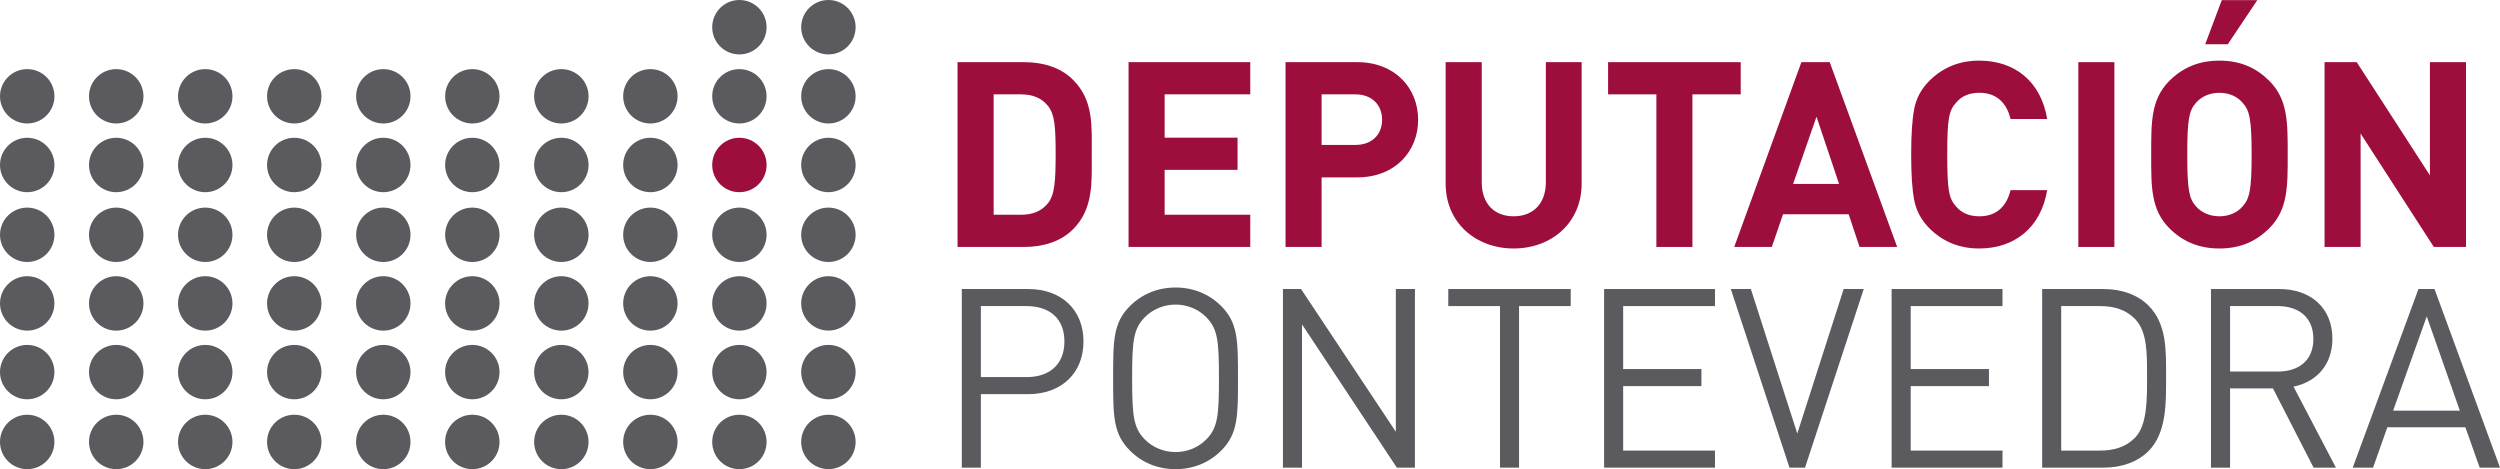 <?xml version="1.0" encoding="UTF-8" standalone="no"?>
<!-- Created with Inkscape (http://www.inkscape.org/) -->

<svg
   xmlns:dc="http://purl.org/dc/elements/1.1/"
   xmlns:cc="http://creativecommons.org/ns#"
   xmlns:rdf="http://www.w3.org/1999/02/22-rdf-syntax-ns#"
   xmlns:svg="http://www.w3.org/2000/svg"
   xmlns="http://www.w3.org/2000/svg"
   xmlns:sodipodi="http://sodipodi.sourceforge.net/DTD/sodipodi-0.dtd"
   xmlns:inkscape="http://www.inkscape.org/namespaces/inkscape"
   id="svg2"
   version="1.1"
   inkscape:version="0.91 r13725"
   width="478.206"
   height="89.744"
   xml:space="preserve"
   sodipodi:docname="Logo da deputaçom de Ponte Vedra (1)-.svg"><defs
     id="defs6"><clipPath
       clipPathUnits="userSpaceOnUse"
       id="clipPath16"><path
         d="m 0,308.995 448.789,0 L 448.789,0 0,0 0,308.995 Z"
         id="path18"
         inkscape:connector-curvature="0" /></clipPath></defs><sodipodi:namedview
     pagecolor="#ffffff"
     bordercolor="#666666"
     borderopacity="1"
     objecttolerance="10"
     gridtolerance="10"
     guidetolerance="10"
     inkscape:pageopacity="0"
     inkscape:pageshadow="2"
     inkscape:window-width="640"
     inkscape:window-height="480"
     id="namedview4"
     showgrid="false"
     inkscape:zoom="0.61101313"
     inkscape:cx="235.17813"
     inkscape:cy="70.942875"
     inkscape:window-x="0"
     inkscape:window-y="0"
     inkscape:window-maximized="0"
     inkscape:current-layer="g10"
     fit-margin-top="0"
     fit-margin-left="0"
     fit-margin-right="0"
     fit-margin-bottom="0" /><g
     id="g10"
     inkscape:groupmode="layer"
     inkscape:label="logo_principal"
     transform="matrix(1.25,0,0,-1.25,-45.315,211.923)"><g
       id="g12"><g
         id="g14"
         clip-path="url(#clipPath16)"><g
           id="g20"
           transform="translate(193.34,122.7)"><path
             d="m 0,0 -6.99,0 0,-10.866 6.99,0 c 3.416,0 5.795,1.841 5.795,5.452 C 5.795,-1.806 3.416,0 0,0 m 0.268,-13.477 -7.258,0 0,-11.245 -2.914,0 0,27.332 10.172,0 c 4.992,0 8.445,-3.11 8.445,-8.024 0,-4.911 -3.453,-8.063 -8.445,-8.063"
             style="fill:#5b5a5f;fill-opacity:1;fill-rule:nonzero;stroke:none"
             id="path22"
             inkscape:connector-curvature="0" /></g><g
           id="g24"
           transform="translate(220.863,120.974)"><path
             d="m 0,0 c -1.187,1.226 -2.912,1.957 -4.717,1.957 -1.804,0 -3.537,-0.731 -4.726,-1.957 -1.725,-1.764 -1.922,-3.608 -1.922,-9.327 0,-5.724 0.197,-7.569 1.922,-9.333 1.189,-1.228 2.922,-1.956 4.726,-1.956 1.805,0 3.53,0.728 4.717,1.956 1.73,1.764 1.922,3.609 1.922,9.333 C 1.922,-3.608 1.73,-1.764 0,0 m 2.27,-20.386 c -1.846,-1.846 -4.262,-2.844 -6.987,-2.844 -2.728,0 -5.144,0.998 -6.99,2.844 -2.566,2.573 -2.566,5.261 -2.566,11.059 0,5.793 0,8.481 2.566,11.053 1.846,1.841 4.262,2.841 6.99,2.841 2.725,0 5.141,-1 6.987,-2.841 2.564,-2.572 2.564,-5.26 2.564,-11.053 0,-5.798 0,-8.486 -2.564,-11.059"
             style="fill:#5b5a5f;fill-opacity:1;fill-rule:nonzero;stroke:none"
             id="path26"
             inkscape:connector-curvature="0" /></g><g
           id="g28"
           transform="translate(250.004,97.978)"><path
             d="m 0,0 -14.51,21.919 0,-21.919 -2.918,0 0,27.333 2.768,0 14.508,-21.842 0,21.842 2.92,0 L 2.768,0 0,0 Z"
             style="fill:#5b5a5f;fill-opacity:1;fill-rule:nonzero;stroke:none"
             id="path30"
             inkscape:connector-curvature="0" /></g><g
           id="g32"
           transform="translate(268.705,122.7)"><path
             d="m 0,0 0,-24.722 -2.916,0 0,24.722 -7.912,0 0,2.61 18.736,0 L 7.908,0 0,0 Z"
             style="fill:#5b5a5f;fill-opacity:1;fill-rule:nonzero;stroke:none"
             id="path34"
             inkscape:connector-curvature="0" /></g><g
           id="g36"
           transform="translate(281.721,97.978)"><path
             d="m 0,0 0,27.333 16.967,0 0,-2.611 -14.051,0 0,-9.635 11.977,0 0,-2.611 -11.977,0 0,-9.866 14.051,0 0,-2.61 L 0,0 Z"
             style="fill:#5b5a5f;fill-opacity:1;fill-rule:nonzero;stroke:none"
             id="path38"
             inkscape:connector-curvature="0" /></g><g
           id="g40"
           transform="translate(312.469,97.978)"><path
             d="m 0,0 -2.379,0 -8.98,27.333 3.068,0 7.104,-22.112 7.101,22.112 3.072,0 L 0,0 Z"
             style="fill:#5b5a5f;fill-opacity:1;fill-rule:nonzero;stroke:none"
             id="path42"
             inkscape:connector-curvature="0" /></g><g
           id="g44"
           transform="translate(325.717,97.978)"><path
             d="m 0,0 0,27.333 16.969,0 0,-2.611 -14.049,0 0,-9.635 11.976,0 0,-2.611 -11.976,0 0,-9.866 14.049,0 0,-2.61 L 0,0 Z"
             style="fill:#5b5a5f;fill-opacity:1;fill-rule:nonzero;stroke:none"
             id="path46"
             inkscape:connector-curvature="0" /></g><g
           id="g48"
           transform="translate(362.99,120.705)"><path
             d="m 0,0 c -1.414,1.462 -3.256,1.995 -5.371,1.995 l -5.951,0 0,-22.112 5.951,0 c 2.115,0 3.957,0.534 5.371,1.995 1.887,1.957 1.816,6.024 1.816,9.366 C 1.816,-5.414 1.887,-1.957 0,0 m 2.041,-20.191 c -1.654,-1.654 -4.068,-2.536 -6.912,-2.536 l -9.365,0 0,27.332 9.365,0 c 2.844,0 5.258,-0.884 6.912,-2.533 2.844,-2.839 2.686,-7.024 2.686,-10.828 0,-3.798 0.158,-8.596 -2.686,-11.435"
             style="fill:#5b5a5f;fill-opacity:1;fill-rule:nonzero;stroke:none"
             id="path50"
             inkscape:connector-curvature="0" /></g><g
           id="g52"
           transform="translate(384.805,122.7)"><path
             d="m 0,0 -7.295,0 0,-10.02 7.295,0 c 3.182,0 5.451,1.652 5.451,4.991 C 5.451,-1.693 3.182,0 0,0 m 5.486,-24.722 -6.22,12.13 -6.561,0 0,-12.13 -2.92,0 0,27.332 10.479,0 c 4.761,0 8.101,-2.88 8.101,-7.601 0,-3.993 -2.42,-6.606 -5.951,-7.332 l 6.49,-12.399 -3.418,0 z"
             style="fill:#5b5a5f;fill-opacity:1;fill-rule:nonzero;stroke:none"
             id="path54"
             inkscape:connector-curvature="0" /></g><g
           id="g56"
           transform="translate(407.606,121.122)"><path
             d="m 0,0 -5.145,-14.428 10.213,0 L 0,0 Z m 8.102,-23.145 -2.188,6.178 -11.941,0 -2.188,-6.178 -3.109,0 10.054,27.333 2.459,0 10.022,-27.333 -3.109,0 z"
             style="fill:#5b5a5f;fill-opacity:1;fill-rule:nonzero;stroke:none"
             id="path58"
             inkscape:connector-curvature="0" /></g><g
           id="g60"
           transform="translate(40.417,106.073)"><path
             d="M 0,0 C 2.3,0 4.161,-1.857 4.161,-4.161 4.161,-6.466 2.3,-8.33 0,-8.33 c -2.295,0 -4.165,1.864 -4.165,4.169 C -4.165,-1.857 -2.295,0 0,0"
             style="fill:#5b5a5f;fill-opacity:1;fill-rule:nonzero;stroke:none"
             id="path62"
             inkscape:connector-curvature="0" /></g><g
           id="g64"
           transform="translate(54.041,106.073)"><path
             d="M 0,0 C 2.293,0 4.164,-1.857 4.164,-4.161 4.164,-6.466 2.293,-8.33 0,-8.33 c -2.303,0 -4.17,1.864 -4.17,4.169 C -4.17,-1.857 -2.303,0 0,0"
             style="fill:#5b5a5f;fill-opacity:1;fill-rule:nonzero;stroke:none"
             id="path66"
             inkscape:connector-curvature="0" /></g><g
           id="g68"
           transform="translate(67.66,106.073)"><path
             d="M 0,0 C 2.293,0 4.166,-1.857 4.166,-4.161 4.166,-6.466 2.293,-8.33 0,-8.33 c -2.301,0 -4.166,1.864 -4.166,4.169 C -4.166,-1.857 -2.301,0 0,0"
             style="fill:#5b5a5f;fill-opacity:1;fill-rule:nonzero;stroke:none"
             id="path70"
             inkscape:connector-curvature="0" /></g><g
           id="g72"
           transform="translate(81.285,106.073)"><path
             d="M 0,0 C 2.301,0 4.162,-1.857 4.162,-4.161 4.162,-6.466 2.301,-8.33 0,-8.33 c -2.305,0 -4.166,1.864 -4.166,4.169 C -4.166,-1.857 -2.305,0 0,0"
             style="fill:#5b5a5f;fill-opacity:1;fill-rule:nonzero;stroke:none"
             id="path74"
             inkscape:connector-curvature="0" /></g><g
           id="g76"
           transform="translate(94.908,106.073)"><path
             d="M 0,0 C 2.301,0 4.162,-1.857 4.162,-4.161 4.162,-6.466 2.301,-8.33 0,-8.33 c -2.301,0 -4.168,1.864 -4.168,4.169 C -4.168,-1.857 -2.301,0 0,0"
             style="fill:#5b5a5f;fill-opacity:1;fill-rule:nonzero;stroke:none"
             id="path78"
             inkscape:connector-curvature="0" /></g><g
           id="g80"
           transform="translate(108.527,106.073)"><path
             d="M 0,0 C 2.305,0 4.166,-1.857 4.166,-4.161 4.166,-6.466 2.305,-8.33 0,-8.33 c -2.293,0 -4.166,1.864 -4.166,4.169 C -4.166,-1.857 -2.293,0 0,0"
             style="fill:#5b5a5f;fill-opacity:1;fill-rule:nonzero;stroke:none"
             id="path82"
             inkscape:connector-curvature="0" /></g><g
           id="g84"
           transform="translate(122.156,106.073)"><path
             d="M 0,0 C 2.297,0 4.156,-1.857 4.156,-4.161 4.156,-6.466 2.297,-8.33 0,-8.33 c -2.303,0 -4.168,1.864 -4.168,4.169 C -4.168,-1.857 -2.303,0 0,0"
             style="fill:#5b5a5f;fill-opacity:1;fill-rule:nonzero;stroke:none"
             id="path86"
             inkscape:connector-curvature="0" /></g><g
           id="g88"
           transform="translate(135.779,106.073)"><path
             d="M 0,0 C 2.299,0 4.158,-1.857 4.158,-4.161 4.158,-6.466 2.299,-8.33 0,-8.33 c -2.307,0 -4.166,1.864 -4.166,4.169 C -4.166,-1.857 -2.307,0 0,0"
             style="fill:#5b5a5f;fill-opacity:1;fill-rule:nonzero;stroke:none"
             id="path90"
             inkscape:connector-curvature="0" /></g><g
           id="g92"
           transform="translate(149.398,106.073)"><path
             d="M 0,0 C 2.301,0 4.162,-1.857 4.162,-4.161 4.162,-6.466 2.301,-8.33 0,-8.33 c -2.307,0 -4.16,1.864 -4.16,4.169 C -4.16,-1.857 -2.307,0 0,0"
             style="fill:#5b5a5f;fill-opacity:1;fill-rule:nonzero;stroke:none"
             id="path94"
             inkscape:connector-curvature="0" /></g><g
           id="g96"
           transform="translate(163.027,106.073)"><path
             d="m 0,0 c 2.291,0 4.158,-1.857 4.158,-4.161 0,-2.297 -1.867,-4.163 -4.158,-4.163 -2.307,0 -4.174,1.866 -4.174,4.163 C -4.174,-1.857 -2.307,0 0,0"
             style="fill:#5b5a5f;fill-opacity:1;fill-rule:nonzero;stroke:none"
             id="path98"
             inkscape:connector-curvature="0" /></g><g
           id="g100"
           transform="translate(40.417,137.77)"><path
             d="M 0,0 C 2.3,0 4.165,-1.863 4.165,-4.161 4.165,-6.463 2.3,-8.324 0,-8.324 c -2.295,0 -4.165,1.861 -4.165,4.163 C -4.165,-1.863 -2.295,0 0,0"
             style="fill:#5b5a5f;fill-opacity:1;fill-rule:nonzero;stroke:none"
             id="path102"
             inkscape:connector-curvature="0" /></g><g
           id="g104"
           transform="translate(54.041,137.77)"><path
             d="m 0,0 c 2.293,0 4.164,-1.863 4.164,-4.161 0,-2.302 -1.871,-4.163 -4.164,-4.163 -2.302,0 -4.17,1.861 -4.17,4.163 C -4.17,-1.863 -2.302,0 0,0"
             style="fill:#5b5a5f;fill-opacity:1;fill-rule:nonzero;stroke:none"
             id="path106"
             inkscape:connector-curvature="0" /></g><g
           id="g108"
           transform="translate(67.66,137.77)"><path
             d="m 0,0 c 2.303,0 4.166,-1.863 4.166,-4.161 0,-2.302 -1.863,-4.163 -4.166,-4.163 -2.295,0 -4.166,1.861 -4.166,4.163 C -4.166,-1.863 -2.295,0 0,0"
             style="fill:#5b5a5f;fill-opacity:1;fill-rule:nonzero;stroke:none"
             id="path110"
             inkscape:connector-curvature="0" /></g><g
           id="g112"
           transform="translate(81.289,137.77)"><path
             d="m 0,0 c 2.293,0 4.154,-1.863 4.154,-4.161 0,-2.302 -1.861,-4.163 -4.154,-4.163 -2.309,0 -4.17,1.861 -4.17,4.163 C -4.17,-1.863 -2.309,0 0,0"
             style="fill:#5b5a5f;fill-opacity:1;fill-rule:nonzero;stroke:none"
             id="path114"
             inkscape:connector-curvature="0" /></g><g
           id="g116"
           transform="translate(94.908,137.77)"><path
             d="m 0,0 c 2.299,0 4.162,-1.863 4.162,-4.161 0,-2.302 -1.863,-4.163 -4.162,-4.163 -2.301,0 -4.158,1.861 -4.158,4.163 C -4.158,-1.863 -2.301,0 0,0"
             style="fill:#5b5a5f;fill-opacity:1;fill-rule:nonzero;stroke:none"
             id="path118"
             inkscape:connector-curvature="0" /></g><g
           id="g120"
           transform="translate(108.527,137.77)"><path
             d="m 0,0 c 2.305,0 4.166,-1.863 4.166,-4.161 0,-2.302 -1.861,-4.163 -4.166,-4.163 -2.293,0 -4.158,1.861 -4.158,4.163 C -4.158,-1.863 -2.293,0 0,0"
             style="fill:#5b5a5f;fill-opacity:1;fill-rule:nonzero;stroke:none"
             id="path122"
             inkscape:connector-curvature="0" /></g><g
           id="g124"
           transform="translate(122.156,137.77)"><path
             d="m 0,0 c 2.295,0 4.162,-1.863 4.162,-4.161 0,-2.302 -1.867,-4.163 -4.162,-4.163 -2.303,0 -4.17,1.861 -4.17,4.163 C -4.17,-1.863 -2.303,0 0,0"
             style="fill:#5b5a5f;fill-opacity:1;fill-rule:nonzero;stroke:none"
             id="path126"
             inkscape:connector-curvature="0" /></g><g
           id="g128"
           transform="translate(135.779,137.77)"><path
             d="m 0,0 c 2.299,0 4.16,-1.863 4.16,-4.161 0,-2.302 -1.861,-4.163 -4.16,-4.163 -2.307,0 -4.166,1.861 -4.166,4.163 C -4.166,-1.863 -2.307,0 0,0"
             style="fill:#5b5a5f;fill-opacity:1;fill-rule:nonzero;stroke:none"
             id="path130"
             inkscape:connector-curvature="0" /></g><g
           id="g132"
           transform="translate(149.398,137.77)"><path
             d="m 0,0 c 2.301,0 4.162,-1.863 4.162,-4.161 0,-2.302 -1.861,-4.163 -4.162,-4.163 -2.299,0 -4.16,1.861 -4.16,4.163 C -4.16,-1.863 -2.299,0 0,0"
             style="fill:#5b5a5f;fill-opacity:1;fill-rule:nonzero;stroke:none"
             id="path134"
             inkscape:connector-curvature="0" /></g><g
           id="g136"
           transform="translate(163.027,137.77)"><path
             d="m 0,0 c 2.297,0 4.158,-1.863 4.158,-4.161 0,-2.302 -1.861,-4.163 -4.158,-4.163 -2.301,0 -4.174,1.861 -4.174,4.163 C -4.174,-1.863 -2.301,0 0,0"
             style="fill:#5b5a5f;fill-opacity:1;fill-rule:nonzero;stroke:none"
             id="path138"
             inkscape:connector-curvature="0" /></g><g
           id="g140"
           transform="translate(40.417,116.758)"><path
             d="m 0,0 c 2.3,0 4.161,-1.857 4.161,-4.161 0,-2.297 -1.861,-4.16 -4.161,-4.16 -2.295,0 -4.165,1.863 -4.165,4.16 C -4.165,-1.857 -2.295,0 0,0"
             style="fill:#5b5a5f;fill-opacity:1;fill-rule:nonzero;stroke:none"
             id="path142"
             inkscape:connector-curvature="0" /></g><g
           id="g144"
           transform="translate(54.041,116.758)"><path
             d="m 0,0 c 2.293,0 4.164,-1.857 4.164,-4.161 0,-2.297 -1.871,-4.16 -4.164,-4.16 -2.303,0 -4.17,1.863 -4.17,4.16 C -4.17,-1.857 -2.303,0 0,0"
             style="fill:#5b5a5f;fill-opacity:1;fill-rule:nonzero;stroke:none"
             id="path146"
             inkscape:connector-curvature="0" /></g><g
           id="g148"
           transform="translate(67.66,116.758)"><path
             d="m 0,0 c 2.299,0 4.166,-1.857 4.166,-4.161 0,-2.297 -1.867,-4.16 -4.166,-4.16 -2.301,0 -4.166,1.863 -4.166,4.16 C -4.166,-1.857 -2.301,0 0,0"
             style="fill:#5b5a5f;fill-opacity:1;fill-rule:nonzero;stroke:none"
             id="path150"
             inkscape:connector-curvature="0" /></g><g
           id="g152"
           transform="translate(81.285,116.758)"><path
             d="m 0,0 c 2.297,0 4.158,-1.857 4.158,-4.161 0,-2.297 -1.861,-4.16 -4.158,-4.16 -2.305,0 -4.166,1.863 -4.166,4.16 C -4.166,-1.857 -2.305,0 0,0"
             style="fill:#5b5a5f;fill-opacity:1;fill-rule:nonzero;stroke:none"
             id="path154"
             inkscape:connector-curvature="0" /></g><g
           id="g156"
           transform="translate(94.908,116.758)"><path
             d="m 0,0 c 2.299,0 4.162,-1.857 4.162,-4.161 0,-2.297 -1.863,-4.16 -4.162,-4.16 -2.301,0 -4.168,1.863 -4.168,4.16 C -4.168,-1.857 -2.301,0 0,0"
             style="fill:#5b5a5f;fill-opacity:1;fill-rule:nonzero;stroke:none"
             id="path158"
             inkscape:connector-curvature="0" /></g><g
           id="g160"
           transform="translate(108.527,116.758)"><path
             d="m 0,0 c 2.305,0 4.166,-1.857 4.166,-4.161 0,-2.297 -1.861,-4.16 -4.166,-4.16 -2.293,0 -4.166,1.863 -4.166,4.16 C -4.166,-1.857 -2.293,0 0,0"
             style="fill:#5b5a5f;fill-opacity:1;fill-rule:nonzero;stroke:none"
             id="path162"
             inkscape:connector-curvature="0" /></g><g
           id="g164"
           transform="translate(122.156,116.758)"><path
             d="m 0,0 c 2.295,0 4.156,-1.857 4.156,-4.161 0,-2.297 -1.861,-4.16 -4.156,-4.16 -2.303,0 -4.17,1.863 -4.17,4.16 C -4.17,-1.857 -2.303,0 0,0"
             style="fill:#5b5a5f;fill-opacity:1;fill-rule:nonzero;stroke:none"
             id="path166"
             inkscape:connector-curvature="0" /></g><g
           id="g168"
           transform="translate(135.779,116.758)"><path
             d="m 0,0 c 2.299,0 4.158,-1.857 4.158,-4.161 0,-2.297 -1.859,-4.16 -4.158,-4.16 -2.307,0 -4.166,1.863 -4.166,4.16 C -4.166,-1.857 -2.307,0 0,0"
             style="fill:#5b5a5f;fill-opacity:1;fill-rule:nonzero;stroke:none"
             id="path170"
             inkscape:connector-curvature="0" /></g><g
           id="g172"
           transform="translate(149.398,116.758)"><path
             d="m 0,0 c 2.301,0 4.162,-1.857 4.162,-4.161 0,-2.297 -1.861,-4.16 -4.162,-4.16 -2.307,0 -4.16,1.863 -4.16,4.16 C -4.16,-1.857 -2.307,0 0,0"
             style="fill:#5b5a5f;fill-opacity:1;fill-rule:nonzero;stroke:none"
             id="path174"
             inkscape:connector-curvature="0" /></g><g
           id="g176"
           transform="translate(163.027,116.761)"><path
             d="m 0,0 c 2.291,0 4.158,-1.86 4.158,-4.164 0,-2.297 -1.867,-4.16 -4.158,-4.16 -2.307,0 -4.174,1.863 -4.174,4.16 C -4.174,-1.86 -2.307,0 0,0"
             style="fill:#5b5a5f;fill-opacity:1;fill-rule:nonzero;stroke:none"
             id="path178"
             inkscape:connector-curvature="0" /></g><g
           id="g180"
           transform="translate(40.417,148.458)"><path
             d="M 0,0 C 2.3,0 4.165,-1.863 4.165,-4.169 4.165,-6.466 2.3,-8.33 0,-8.33 c -2.295,0 -4.165,1.864 -4.165,4.161 C -4.165,-1.863 -2.295,0 0,0"
             style="fill:#5b5a5f;fill-opacity:1;fill-rule:nonzero;stroke:none"
             id="path182"
             inkscape:connector-curvature="0" /></g><g
           id="g184"
           transform="translate(54.041,148.458)"><path
             d="M 0,0 C 2.293,0 4.164,-1.863 4.164,-4.169 4.164,-6.466 2.293,-8.33 0,-8.33 c -2.302,0 -4.17,1.864 -4.17,4.161 C -4.17,-1.863 -2.302,0 0,0"
             style="fill:#5b5a5f;fill-opacity:1;fill-rule:nonzero;stroke:none"
             id="path186"
             inkscape:connector-curvature="0" /></g><g
           id="g188"
           transform="translate(67.66,148.458)"><path
             d="M 0,0 C 2.303,0 4.166,-1.863 4.166,-4.169 4.166,-6.466 2.303,-8.33 0,-8.33 c -2.295,0 -4.166,1.864 -4.166,4.161 C -4.166,-1.863 -2.295,0 0,0"
             style="fill:#5b5a5f;fill-opacity:1;fill-rule:nonzero;stroke:none"
             id="path190"
             inkscape:connector-curvature="0" /></g><g
           id="g192"
           transform="translate(81.289,148.458)"><path
             d="M 0,0 C 2.293,0 4.154,-1.863 4.154,-4.169 4.154,-6.466 2.293,-8.33 0,-8.33 c -2.309,0 -4.17,1.864 -4.17,4.161 C -4.17,-1.863 -2.309,0 0,0"
             style="fill:#5b5a5f;fill-opacity:1;fill-rule:nonzero;stroke:none"
             id="path194"
             inkscape:connector-curvature="0" /></g><g
           id="g196"
           transform="translate(94.908,148.458)"><path
             d="M 0,0 C 2.299,0 4.162,-1.863 4.162,-4.169 4.162,-6.466 2.299,-8.33 0,-8.33 c -2.301,0 -4.158,1.864 -4.158,4.161 C -4.158,-1.863 -2.301,0 0,0"
             style="fill:#5b5a5f;fill-opacity:1;fill-rule:nonzero;stroke:none"
             id="path198"
             inkscape:connector-curvature="0" /></g><g
           id="g200"
           transform="translate(108.527,148.458)"><path
             d="M 0,0 C 2.305,0 4.166,-1.863 4.166,-4.169 4.166,-6.466 2.305,-8.33 0,-8.33 c -2.293,0 -4.158,1.864 -4.158,4.161 C -4.158,-1.863 -2.293,0 0,0"
             style="fill:#5b5a5f;fill-opacity:1;fill-rule:nonzero;stroke:none"
             id="path202"
             inkscape:connector-curvature="0" /></g><g
           id="g204"
           transform="translate(122.156,148.458)"><path
             d="M 0,0 C 2.295,0 4.162,-1.863 4.162,-4.169 4.162,-6.466 2.295,-8.33 0,-8.33 c -2.303,0 -4.17,1.864 -4.17,4.161 C -4.17,-1.863 -2.303,0 0,0"
             style="fill:#5b5a5f;fill-opacity:1;fill-rule:nonzero;stroke:none"
             id="path206"
             inkscape:connector-curvature="0" /></g><g
           id="g208"
           transform="translate(135.779,148.458)"><path
             d="M 0,0 C 2.299,0 4.16,-1.863 4.16,-4.169 4.16,-6.466 2.299,-8.33 0,-8.33 c -2.307,0 -4.166,1.864 -4.166,4.161 C -4.166,-1.863 -2.307,0 0,0"
             style="fill:#5b5a5f;fill-opacity:1;fill-rule:nonzero;stroke:none"
             id="path210"
             inkscape:connector-curvature="0" /></g><g
           id="g212"
           transform="translate(163.027,148.458)"><path
             d="M 0,0 C 2.297,0 4.158,-1.863 4.158,-4.169 4.158,-6.466 2.297,-8.33 0,-8.33 c -2.301,0 -4.174,1.864 -4.174,4.161 C -4.174,-1.863 -2.301,0 0,0"
             style="fill:#5b5a5f;fill-opacity:1;fill-rule:nonzero;stroke:none"
             id="path214"
             inkscape:connector-curvature="0" /></g><g
           id="g216"
           transform="translate(40.417,127.272)"><path
             d="M 0,0 C 2.3,0 4.161,-1.869 4.161,-4.161 4.161,-6.466 2.3,-8.33 0,-8.33 c -2.295,0 -4.165,1.864 -4.165,4.169 C -4.165,-1.869 -2.295,0 0,0"
             style="fill:#5b5a5f;fill-opacity:1;fill-rule:nonzero;stroke:none"
             id="path218"
             inkscape:connector-curvature="0" /></g><g
           id="g220"
           transform="translate(54.041,127.272)"><path
             d="M 0,0 C 2.293,0 4.164,-1.869 4.164,-4.161 4.164,-6.466 2.293,-8.33 0,-8.33 c -2.303,0 -4.17,1.864 -4.17,4.169 C -4.17,-1.869 -2.303,0 0,0"
             style="fill:#5b5a5f;fill-opacity:1;fill-rule:nonzero;stroke:none"
             id="path222"
             inkscape:connector-curvature="0" /></g><g
           id="g224"
           transform="translate(67.66,127.272)"><path
             d="M 0,0 C 2.299,0 4.166,-1.869 4.166,-4.161 4.166,-6.466 2.299,-8.33 0,-8.33 c -2.301,0 -4.166,1.864 -4.166,4.169 C -4.166,-1.869 -2.301,0 0,0"
             style="fill:#5b5a5f;fill-opacity:1;fill-rule:nonzero;stroke:none"
             id="path226"
             inkscape:connector-curvature="0" /></g><g
           id="g228"
           transform="translate(81.285,127.272)"><path
             d="M 0,0 C 2.297,0 4.158,-1.869 4.158,-4.161 4.158,-6.466 2.297,-8.33 0,-8.33 c -2.305,0 -4.166,1.864 -4.166,4.169 C -4.166,-1.869 -2.305,0 0,0"
             style="fill:#5b5a5f;fill-opacity:1;fill-rule:nonzero;stroke:none"
             id="path230"
             inkscape:connector-curvature="0" /></g><g
           id="g232"
           transform="translate(94.908,127.272)"><path
             d="M 0,0 C 2.299,0 4.162,-1.869 4.162,-4.161 4.162,-6.466 2.299,-8.33 0,-8.33 c -2.301,0 -4.168,1.864 -4.168,4.169 C -4.168,-1.869 -2.301,0 0,0"
             style="fill:#5b5a5f;fill-opacity:1;fill-rule:nonzero;stroke:none"
             id="path234"
             inkscape:connector-curvature="0" /></g><g
           id="g236"
           transform="translate(108.527,127.272)"><path
             d="M 0,0 C 2.305,0 4.166,-1.869 4.166,-4.161 4.166,-6.466 2.305,-8.33 0,-8.33 c -2.293,0 -4.166,1.864 -4.166,4.169 C -4.166,-1.869 -2.293,0 0,0"
             style="fill:#5b5a5f;fill-opacity:1;fill-rule:nonzero;stroke:none"
             id="path238"
             inkscape:connector-curvature="0" /></g><g
           id="g240"
           transform="translate(122.156,127.272)"><path
             d="M 0,0 C 2.295,0 4.156,-1.869 4.156,-4.161 4.156,-6.466 2.295,-8.33 0,-8.33 c -2.303,0 -4.17,1.864 -4.17,4.169 C -4.17,-1.869 -2.303,0 0,0"
             style="fill:#5b5a5f;fill-opacity:1;fill-rule:nonzero;stroke:none"
             id="path242"
             inkscape:connector-curvature="0" /></g><g
           id="g244"
           transform="translate(135.779,127.272)"><path
             d="M 0,0 C 2.299,0 4.158,-1.869 4.158,-4.161 4.158,-6.466 2.299,-8.33 0,-8.33 c -2.307,0 -4.166,1.864 -4.166,4.169 C -4.166,-1.869 -2.307,0 0,0"
             style="fill:#5b5a5f;fill-opacity:1;fill-rule:nonzero;stroke:none"
             id="path246"
             inkscape:connector-curvature="0" /></g><g
           id="g248"
           transform="translate(149.398,127.272)"><path
             d="M 0,0 C 2.301,0 4.162,-1.869 4.162,-4.161 4.162,-6.466 2.301,-8.33 0,-8.33 c -2.307,0 -4.16,1.864 -4.16,4.169 C -4.16,-1.869 -2.307,0 0,0"
             style="fill:#5b5a5f;fill-opacity:1;fill-rule:nonzero;stroke:none"
             id="path250"
             inkscape:connector-curvature="0" /></g><g
           id="g252"
           transform="translate(163.027,127.272)"><path
             d="m 0,0 c 2.291,0 4.158,-1.869 4.158,-4.161 0,-2.303 -1.867,-4.16 -4.158,-4.16 -2.307,0 -4.174,1.857 -4.174,4.16 C -4.174,-1.869 -2.307,0 0,0"
             style="fill:#5b5a5f;fill-opacity:1;fill-rule:nonzero;stroke:none"
             id="path254"
             inkscape:connector-curvature="0" /></g><g
           id="g256"
           transform="translate(40.417,158.961)"><path
             d="m 0,0 c 2.3,0 4.165,-1.855 4.165,-4.158 0,-2.298 -1.865,-4.16 -4.165,-4.16 -2.295,0 -4.165,1.862 -4.165,4.16 C -4.165,-1.855 -2.295,0 0,0"
             style="fill:#5b5a5f;fill-opacity:1;fill-rule:nonzero;stroke:none"
             id="path258"
             inkscape:connector-curvature="0" /></g><g
           id="g260"
           transform="translate(54.041,158.961)"><path
             d="m 0,0 c 2.293,0 4.164,-1.855 4.164,-4.158 0,-2.298 -1.871,-4.16 -4.164,-4.16 -2.302,0 -4.17,1.862 -4.17,4.16 C -4.17,-1.855 -2.302,0 0,0"
             style="fill:#5b5a5f;fill-opacity:1;fill-rule:nonzero;stroke:none"
             id="path262"
             inkscape:connector-curvature="0" /></g><g
           id="g264"
           transform="translate(67.66,158.961)"><path
             d="m 0,0 c 2.303,0 4.166,-1.855 4.166,-4.158 0,-2.298 -1.863,-4.16 -4.166,-4.16 -2.295,0 -4.166,1.862 -4.166,4.16 C -4.166,-1.855 -2.295,0 0,0"
             style="fill:#5b5a5f;fill-opacity:1;fill-rule:nonzero;stroke:none"
             id="path266"
             inkscape:connector-curvature="0" /></g><g
           id="g268"
           transform="translate(81.289,158.961)"><path
             d="m 0,0 c 2.293,0 4.154,-1.855 4.154,-4.158 0,-2.298 -1.861,-4.16 -4.154,-4.16 -2.309,0 -4.17,1.862 -4.17,4.16 C -4.17,-1.855 -2.309,0 0,0"
             style="fill:#5b5a5f;fill-opacity:1;fill-rule:nonzero;stroke:none"
             id="path270"
             inkscape:connector-curvature="0" /></g><g
           id="g272"
           transform="translate(94.908,158.961)"><path
             d="m 0,0 c 2.299,0 4.162,-1.855 4.162,-4.158 0,-2.298 -1.863,-4.16 -4.162,-4.16 -2.301,0 -4.158,1.862 -4.158,4.16 C -4.158,-1.855 -2.301,0 0,0"
             style="fill:#5b5a5f;fill-opacity:1;fill-rule:nonzero;stroke:none"
             id="path274"
             inkscape:connector-curvature="0" /></g><g
           id="g276"
           transform="translate(108.527,158.961)"><path
             d="m 0,0 c 2.305,0 4.166,-1.855 4.166,-4.158 0,-2.298 -1.861,-4.16 -4.166,-4.16 -2.293,0 -4.158,1.862 -4.158,4.16 C -4.158,-1.855 -2.293,0 0,0"
             style="fill:#5b5a5f;fill-opacity:1;fill-rule:nonzero;stroke:none"
             id="path278"
             inkscape:connector-curvature="0" /></g><g
           id="g280"
           transform="translate(122.156,158.961)"><path
             d="m 0,0 c 2.295,0 4.162,-1.855 4.162,-4.158 0,-2.298 -1.867,-4.16 -4.162,-4.16 -2.303,0 -4.17,1.862 -4.17,4.16 C -4.17,-1.855 -2.303,0 0,0"
             style="fill:#5b5a5f;fill-opacity:1;fill-rule:nonzero;stroke:none"
             id="path282"
             inkscape:connector-curvature="0" /></g><g
           id="g284"
           transform="translate(135.779,158.961)"><path
             d="m 0,0 c 2.299,0 4.16,-1.855 4.16,-4.158 0,-2.298 -1.861,-4.16 -4.16,-4.16 -2.307,0 -4.166,1.862 -4.166,4.16 C -4.166,-1.855 -2.307,0 0,0"
             style="fill:#5b5a5f;fill-opacity:1;fill-rule:nonzero;stroke:none"
             id="path286"
             inkscape:connector-curvature="0" /></g><g
           id="g288"
           transform="translate(149.398,158.961)"><path
             d="m 0,0 c 2.301,0 4.162,-1.855 4.162,-4.158 0,-2.298 -1.861,-4.16 -4.162,-4.16 -2.299,0 -4.16,1.862 -4.16,4.16 C -4.16,-1.855 -2.299,0 0,0"
             style="fill:#5b5a5f;fill-opacity:1;fill-rule:nonzero;stroke:none"
             id="path290"
             inkscape:connector-curvature="0" /></g><g
           id="g292"
           transform="translate(163.027,158.961)"><path
             d="m 0,0 c 2.297,0 4.158,-1.855 4.158,-4.158 0,-2.298 -1.861,-4.16 -4.158,-4.16 -2.301,0 -4.174,1.862 -4.174,4.16 C -4.174,-1.855 -2.301,0 0,0"
             style="fill:#5b5a5f;fill-opacity:1;fill-rule:nonzero;stroke:none"
             id="path294"
             inkscape:connector-curvature="0" /></g><g
           id="g296"
           transform="translate(149.398,169.539)"><path
             d="m 0,0 c 2.301,0 4.162,-1.863 4.162,-4.166 0,-2.298 -1.861,-4.161 -4.162,-4.161 -2.299,0 -4.16,1.863 -4.16,4.161 C -4.16,-1.863 -2.299,0 0,0"
             style="fill:#5b5a5f;fill-opacity:1;fill-rule:nonzero;stroke:none"
             id="path298"
             inkscape:connector-curvature="0" /></g><g
           id="g300"
           transform="translate(163.027,169.539)"><path
             d="m 0,0 c 2.297,0 4.158,-1.863 4.158,-4.166 0,-2.298 -1.861,-4.161 -4.158,-4.161 -2.301,0 -4.174,1.863 -4.174,4.161 C -4.174,-1.863 -2.301,0 0,0"
             style="fill:#5b5a5f;fill-opacity:1;fill-rule:nonzero;stroke:none"
             id="path302"
             inkscape:connector-curvature="0" /></g><g
           id="g304"
           transform="translate(196.603,153.352)"><path
             d="m 0,0 c -0.955,1.154 -2.227,1.748 -4.133,1.748 l -4.164,0 0,-18.424 4.164,0 c 1.906,0 3.178,0.594 4.133,1.748 1.027,1.27 1.191,3.292 1.191,7.585 C 1.191,-3.056 1.027,-1.27 0,0 m 3.852,-18.901 c -1.866,-1.867 -4.532,-2.702 -7.467,-2.702 l -10.207,0 0,28.278 10.207,0 c 2.935,0 5.601,-0.833 7.467,-2.701 3.175,-3.18 2.861,-7.074 2.861,-11.317 0,-4.249 0.314,-8.382 -2.861,-11.558"
             style="fill:#9e0e3c;fill-opacity:1;fill-rule:nonzero;stroke:none"
             id="path306"
             inkscape:connector-curvature="0" /></g><g
           id="g308"
           transform="translate(208.951,131.749)"><path
             d="m 0,0 0,28.278 18.625,0 0,-4.927 -13.104,0 0,-6.631 11.159,0 0,-4.925 -11.159,0 0,-6.868 13.104,0 L 18.625,0 0,0 Z"
             style="fill:#9e0e3c;fill-opacity:1;fill-rule:nonzero;stroke:none"
             id="path310"
             inkscape:connector-curvature="0" /></g><g
           id="g312"
           transform="translate(243.658,155.1)"><path
             d="m 0,0 -5.166,0 0,-7.739 5.166,0 c 2.502,0 4.088,1.545 4.088,3.847 C 4.088,-1.586 2.502,0 0,0 m 0.279,-12.705 -5.445,0 0,-10.646 -5.518,0 0,28.278 10.963,0 c 5.838,0 9.328,-4.015 9.328,-8.819 0,-4.803 -3.49,-8.813 -9.328,-8.813"
             style="fill:#9e0e3c;fill-opacity:1;fill-rule:nonzero;stroke:none"
             id="path314"
             inkscape:connector-curvature="0" /></g><g
           id="g316"
           transform="translate(267.877,131.513)"><path
             d="m 0,0 c -5.791,0 -10.404,3.933 -10.404,9.926 l 0,18.589 5.523,0 0,-18.388 c 0,-3.257 1.906,-5.2 4.881,-5.2 2.98,0 4.928,1.943 4.928,5.2 l 0,18.388 5.48,0 0,-18.589 C 10.408,3.933 5.803,0 0,0"
             style="fill:#9e0e3c;fill-opacity:1;fill-rule:nonzero;stroke:none"
             id="path318"
             inkscape:connector-curvature="0" /></g><g
           id="g320"
           transform="translate(295.238,155.1)"><path
             d="m 0,0 0,-23.351 -5.518,0 0,23.351 -7.39,0 0,4.927 20.297,0 L 7.389,0 0,0 Z"
             style="fill:#9e0e3c;fill-opacity:1;fill-rule:nonzero;stroke:none"
             id="path322"
             inkscape:connector-curvature="0" /></g><g
           id="g324"
           transform="translate(314.223,151.686)"><path
             d="m 0,0 -3.578,-10.289 7.031,0 L 0,0 Z m 6.588,-19.937 -1.664,5.001 -10.047,0 -1.711,-5.001 -5.756,0 10.279,28.278 4.334,0 10.323,-28.278 -5.758,0 z"
             style="fill:#9e0e3c;fill-opacity:1;fill-rule:nonzero;stroke:none"
             id="path326"
             inkscape:connector-curvature="0" /></g><g
           id="g328"
           transform="translate(339.119,131.513)"><path
             d="m 0,0 c -3.016,0 -5.562,1.033 -7.627,3.097 -1.228,1.231 -1.988,2.66 -2.305,4.249 -0.318,1.588 -0.476,3.929 -0.476,7.029 0,3.1 0.158,5.442 0.476,7.027 0.317,1.633 1.077,3.02 2.305,4.252 2.065,2.066 4.611,3.094 7.627,3.094 5.437,0 9.453,-3.174 10.404,-8.931 l -5.601,0 c -0.596,2.424 -2.104,4.009 -4.766,4.009 -1.508,0 -2.697,-0.475 -3.533,-1.47 -1.152,-1.231 -1.391,-2.498 -1.391,-7.981 0,-5.479 0.239,-6.749 1.391,-7.986 0.836,-0.989 2.025,-1.462 3.533,-1.462 2.662,0 4.17,1.583 4.766,4.007 l 5.601,0 C 9.453,3.174 5.396,0 0,0"
             style="fill:#9e0e3c;fill-opacity:1;fill-rule:nonzero;stroke:none"
             id="path330"
             inkscape:connector-curvature="0" /></g><path
           d="m 354.291,160.027 5.518,0 0,-28.278 -5.518,0 0,28.278 z"
           style="fill:#9e0e3c;fill-opacity:1;fill-rule:nonzero;stroke:none"
           id="path332"
           inkscape:connector-curvature="0" /><g
           id="g334"
           transform="translate(377.158,162.764)"><path
             d="m 0,0 -3.453,0 2.537,6.755 5.441,0 L 0,0 Z m 2.262,-8.937 c -0.791,0.916 -2.022,1.512 -3.537,1.512 -1.504,0 -2.774,-0.596 -3.573,-1.512 -1.07,-1.189 -1.349,-2.498 -1.349,-7.939 0,-5.441 0.279,-6.749 1.349,-7.945 0.799,-0.909 2.069,-1.503 3.573,-1.503 1.515,0 2.746,0.594 3.537,1.503 1.074,1.196 1.39,2.504 1.39,7.945 0,5.441 -0.316,6.75 -1.39,7.939 m 4.092,-19.217 c -1.989,-1.985 -4.409,-3.097 -7.629,-3.097 -3.215,0 -5.678,1.112 -7.661,3.097 -2.857,2.858 -2.781,6.392 -2.781,11.278 0,4.886 -0.076,8.418 2.781,11.278 1.983,1.984 4.446,3.095 7.661,3.095 3.22,0 5.64,-1.111 7.629,-3.095 2.857,-2.86 2.818,-6.392 2.818,-11.278 0,-4.886 0.039,-8.42 -2.818,-11.278"
             style="fill:#9e0e3c;fill-opacity:1;fill-rule:nonzero;stroke:none"
             id="path336"
             inkscape:connector-curvature="0" /></g><g
           id="g338"
           transform="translate(408.69,131.749)"><path
             d="m 0,0 -11.205,17.354 0,-17.354 -5.516,0 0,28.278 4.924,0 11.197,-17.316 0,17.316 5.524,0 L 4.924,0 0,0 Z"
             style="fill:#9e0e3c;fill-opacity:1;fill-rule:nonzero;stroke:none"
             id="path340"
             inkscape:connector-curvature="0" /></g><g
           id="g342"
           transform="translate(149.398,148.458)"><path
             d="M 0,0 C 2.301,0 4.162,-1.863 4.162,-4.169 4.162,-6.466 2.301,-8.33 0,-8.33 c -2.299,0 -4.16,1.864 -4.16,4.161 C -4.16,-1.863 -2.299,0 0,0"
             style="fill:#9e0e3c;fill-opacity:1;fill-rule:nonzero;stroke:none"
             id="path344"
             inkscape:connector-curvature="0" /></g></g></g></g></svg>